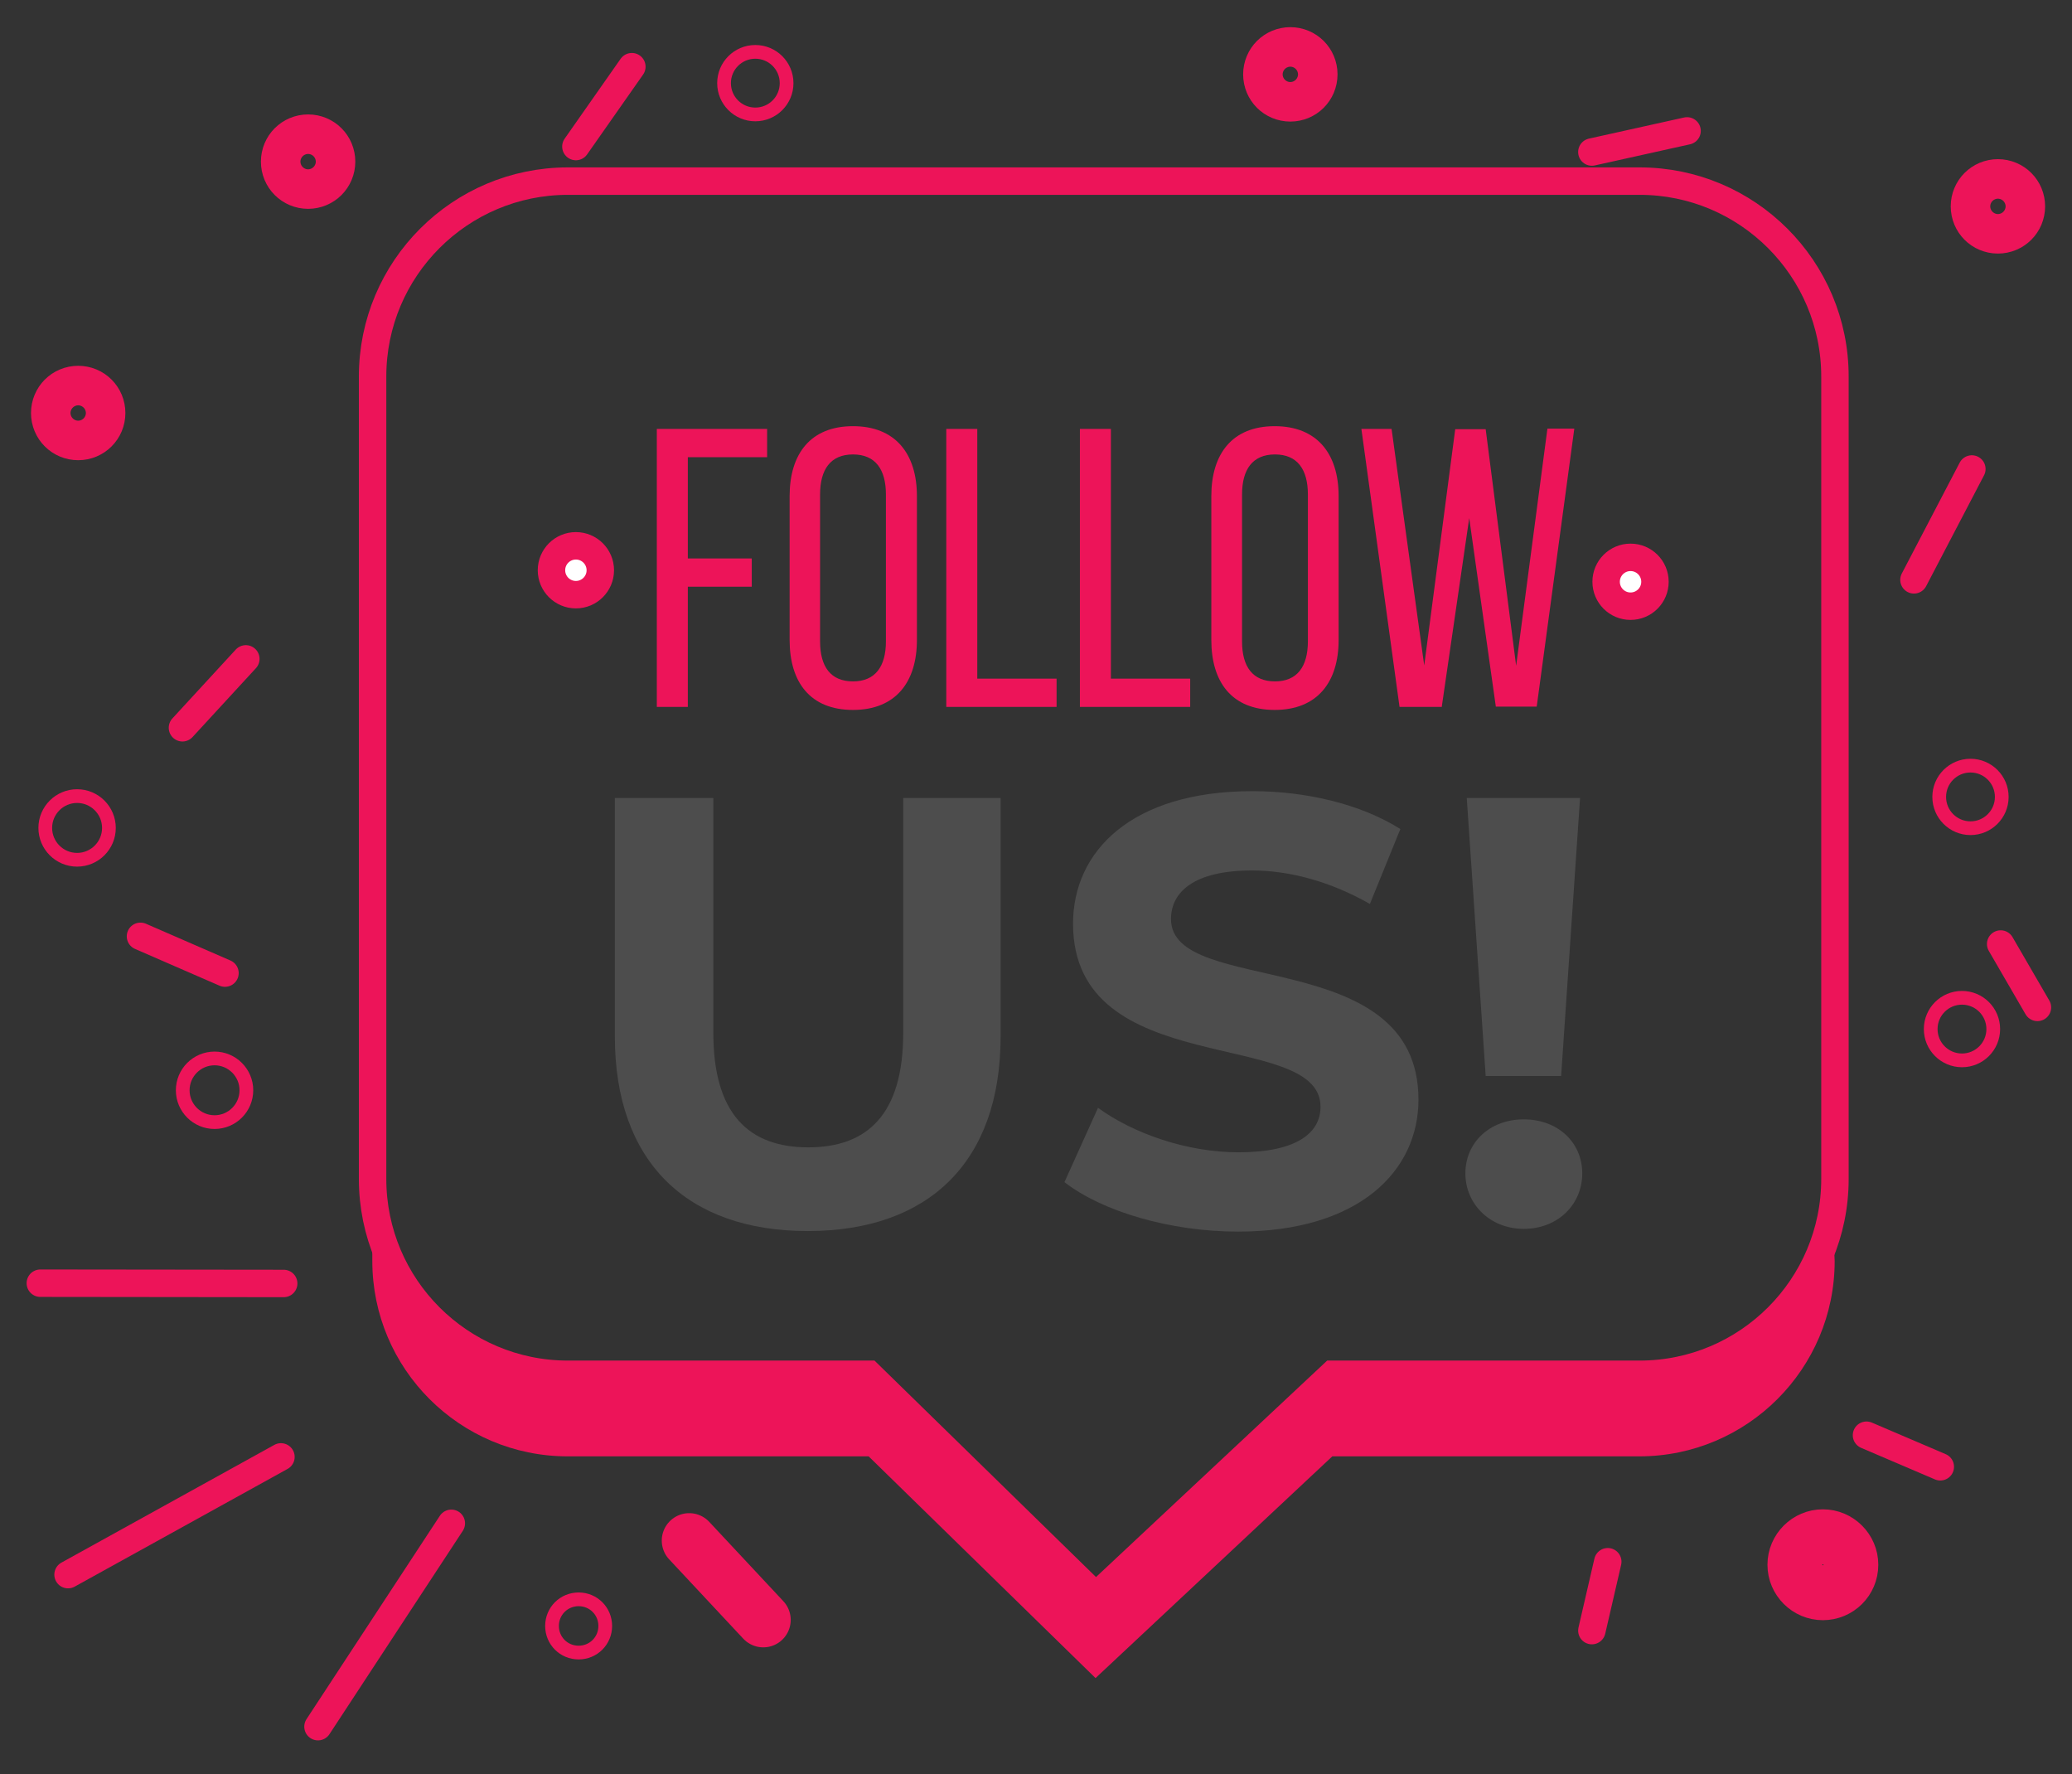 <?xml version="1.0" encoding="UTF-8"?>
<svg id="Layer_1" data-name="Layer 1" xmlns="http://www.w3.org/2000/svg" viewBox="0 0 75.52 64.66">
  <rect x="0" y="0" width="75.52" height="64.66" fill="#333333" stroke="none"/>
  <defs>
    <style>
      .cls-1 {
        stroke-width: 2px;
      }

      .cls-1, .cls-2, .cls-3, .cls-4 {
        fill: none;
      }

      .cls-1, .cls-2, .cls-3, .cls-4, .cls-5 {
        stroke: #ed1459;
      }

      .cls-1, .cls-3 {
        stroke-linecap: round;
        stroke-linejoin: round;
      }

      .cls-2 {
        stroke-width: .5px;
      }

      .cls-2, .cls-4, .cls-5 {
        stroke-miterlimit: 10;
      }

      .cls-6 {
        fill: #4d4d4d;
      }

      .cls-5 {
        fill: #fff;
      }

      .cls-7 {
        fill: #ed1459;
      }
    </style>
  </defs>
  <path class="cls-7" d="M66.74,43.13c0,3.93-3.19,7.12-7.12,7.12h-11.19l-8.63,8.08-8.27-8.08h-10.97c-3.47,0-6.36-2.49-6.99-5.78v1.48c0,3.93,3.19,7.12,7.12,7.12h10.97l8.27,8.08,8.63-8.08h11.19c3.93,0,7.12-3.19,7.12-7.12l-.13-2.82Z"/>
  <path class="cls-4" d="M59.75,6.6H20.7c-3.93,0-7.12,3.19-7.12,7.12v29.24c0,3.93,3.19,7.12,7.12,7.12h10.97l8.27,8.08,8.63-8.08h11.19c3.93,0,7.12-3.19,7.12-7.12V13.72c0-3.93-3.19-7.12-7.12-7.12Z"/>
  <g>
    <path class="cls-7" d="M27.4,20.35v1.03h-2.33v4.38h-1.13v-10.13h4.02v1.03h-2.89v3.69h2.33Z"/>
    <path class="cls-7" d="M28.78,18.08c0-1.55.77-2.55,2.31-2.55s2.33,1,2.33,2.55v5.24c0,1.53-.77,2.55-2.33,2.55s-2.31-1.01-2.31-2.55v-5.24ZM29.89,23.37c0,.93.39,1.46,1.2,1.46s1.2-.54,1.2-1.46v-5.35c0-.91-.38-1.46-1.2-1.46s-1.2.55-1.2,1.46v5.35Z"/>
    <path class="cls-7" d="M34.49,25.76v-10.13h1.13v9.1h2.89v1.03h-4.02Z"/>
    <path class="cls-7" d="M39.36,25.76v-10.13h1.13v9.1h2.89v1.03h-4.02Z"/>
    <path class="cls-7" d="M44.15,18.08c0-1.55.77-2.55,2.31-2.55s2.33,1,2.33,2.55v5.24c0,1.53-.77,2.55-2.33,2.55s-2.31-1.01-2.31-2.55v-5.24ZM45.27,23.37c0,.93.39,1.46,1.2,1.46s1.2-.54,1.2-1.46v-5.35c0-.91-.38-1.46-1.2-1.46s-1.2.55-1.2,1.46v5.35Z"/>
    <path class="cls-7" d="M52.56,25.76h-1.55l-1.39-10.13h1.1l1.19,8.62,1.13-8.61h1.11l1.11,8.62,1.14-8.64h.98l-1.37,10.13h-1.49l-.97-6.87-1,6.87Z"/>
  </g>
  <g>
    <path class="cls-6" d="M22.41,37.77v-8.69h3.59v8.56c0,2.95,1.29,4.17,3.46,4.17s3.46-1.22,3.46-4.17v-8.56h3.55v8.69c0,4.57-2.62,7.09-7.03,7.09s-7.03-2.53-7.03-7.09Z"/>
    <path class="cls-6" d="M38.8,43.07l1.22-2.7c1.31.95,3.26,1.62,5.12,1.62,2.13,0,2.99-.71,2.99-1.66,0-2.9-9.02-.91-9.02-6.67,0-2.64,2.13-4.83,6.54-4.83,1.95,0,3.95.47,5.39,1.38l-1.11,2.73c-1.44-.82-2.93-1.22-4.3-1.22-2.13,0-2.95.8-2.95,1.77,0,2.86,9.02.89,9.02,6.58,0,2.59-2.15,4.81-6.58,4.81-2.46,0-4.94-.73-6.32-1.8Z"/>
    <path class="cls-6" d="M53.41,42.76c0-1.13.89-1.97,2.13-1.97s2.13.84,2.13,1.97-.89,2.02-2.13,2.02-2.13-.91-2.13-2.02ZM53.47,29.08h4.12l-.69,10.13h-2.75l-.69-10.13Z"/>
  </g>
  <circle class="cls-5" cx="59.43" cy="21.2" r=".89"/>
  <circle class="cls-5" cx="20.99" cy="20.78" r=".89"/>
  <line class="cls-3" x1="10.34" y1="46.77" x2="1.47" y2="46.76"/>
  <line class="cls-3" x1="16.45" y1="55.51" x2="11.59" y2="62.92"/>
  <line class="cls-3" x1="10.24" y1="53.09" x2="2.48" y2="57.38"/>
  <path class="cls-1" d="M73.54,7.52c0,.4-.32.72-.72.72s-.72-.32-.72-.72.32-.72.72-.72.72.32.72.72Z"/>
  <path class="cls-1" d="M47.75,2.71c0,.4-.32.72-.72.72s-.72-.32-.72-.72.32-.72.72-.72.72.32.72.72Z"/>
  <path class="cls-1" d="M11.95,5.89c0,.4-.32.72-.72.72s-.72-.32-.72-.72.32-.72.72-.72.72.32.72.72Z"/>
  <path class="cls-1" d="M3.57,15.05c0,.4-.32.72-.72.72s-.72-.32-.72-.72.32-.72.72-.72.72.32.72.72Z"/>
  <path class="cls-2" d="M3.97,30.17c0,.64-.52,1.16-1.16,1.16s-1.16-.52-1.16-1.16.52-1.16,1.16-1.16,1.16.52,1.16,1.16Z"/>
  <path class="cls-2" d="M22.06,59.25c0,.54-.43.97-.97.97s-.97-.43-.97-.97.43-.97.97-.97.97.43.97.97Z"/>
  <path class="cls-2" d="M8.98,39.73c0,.64-.52,1.16-1.16,1.16s-1.16-.52-1.16-1.16.52-1.16,1.16-1.16,1.16.52,1.16,1.16Z"/>
  <circle class="cls-2" cx="71.82" cy="29.04" r="1.14"/>
  <path class="cls-2" d="M28.67,3.03c0,.63-.51,1.14-1.14,1.14s-1.14-.51-1.14-1.14.51-1.14,1.14-1.14,1.14.51,1.14,1.14Z"/>
  <circle class="cls-2" cx="71.51" cy="37.5" r="1.14"/>
  <path class="cls-1" d="M67.46,57.02c0,.57-.46,1.02-1.02,1.02s-1.02-.46-1.02-1.02.46-1.02,1.02-1.02,1.02.46,1.02,1.02Z"/>
  <line class="cls-3" x1="58.02" y1="5.54" x2="61.49" y2="4.77"/>
  <line class="cls-3" x1="20.99" y1="5.34" x2="23.03" y2="2.43"/>
  <line class="cls-3" x1="71.87" y1="17.09" x2="69.76" y2="21.13"/>
  <line class="cls-3" x1="72.92" y1="34.4" x2="74.26" y2="36.71"/>
  <line class="cls-3" x1="68.03" y1="52.3" x2="70.72" y2="53.45"/>
  <line class="cls-3" x1="58.6" y1="56.91" x2="58.02" y2="59.42"/>
  <line class="cls-1" x1="25.12" y1="56.14" x2="27.82" y2="59.03"/>
  <line class="cls-3" x1="8.2" y1="35.46" x2="5.12" y2="34.12"/>
  <line class="cls-3" x1="8.96" y1="24.01" x2="6.65" y2="26.52"/>
</svg>